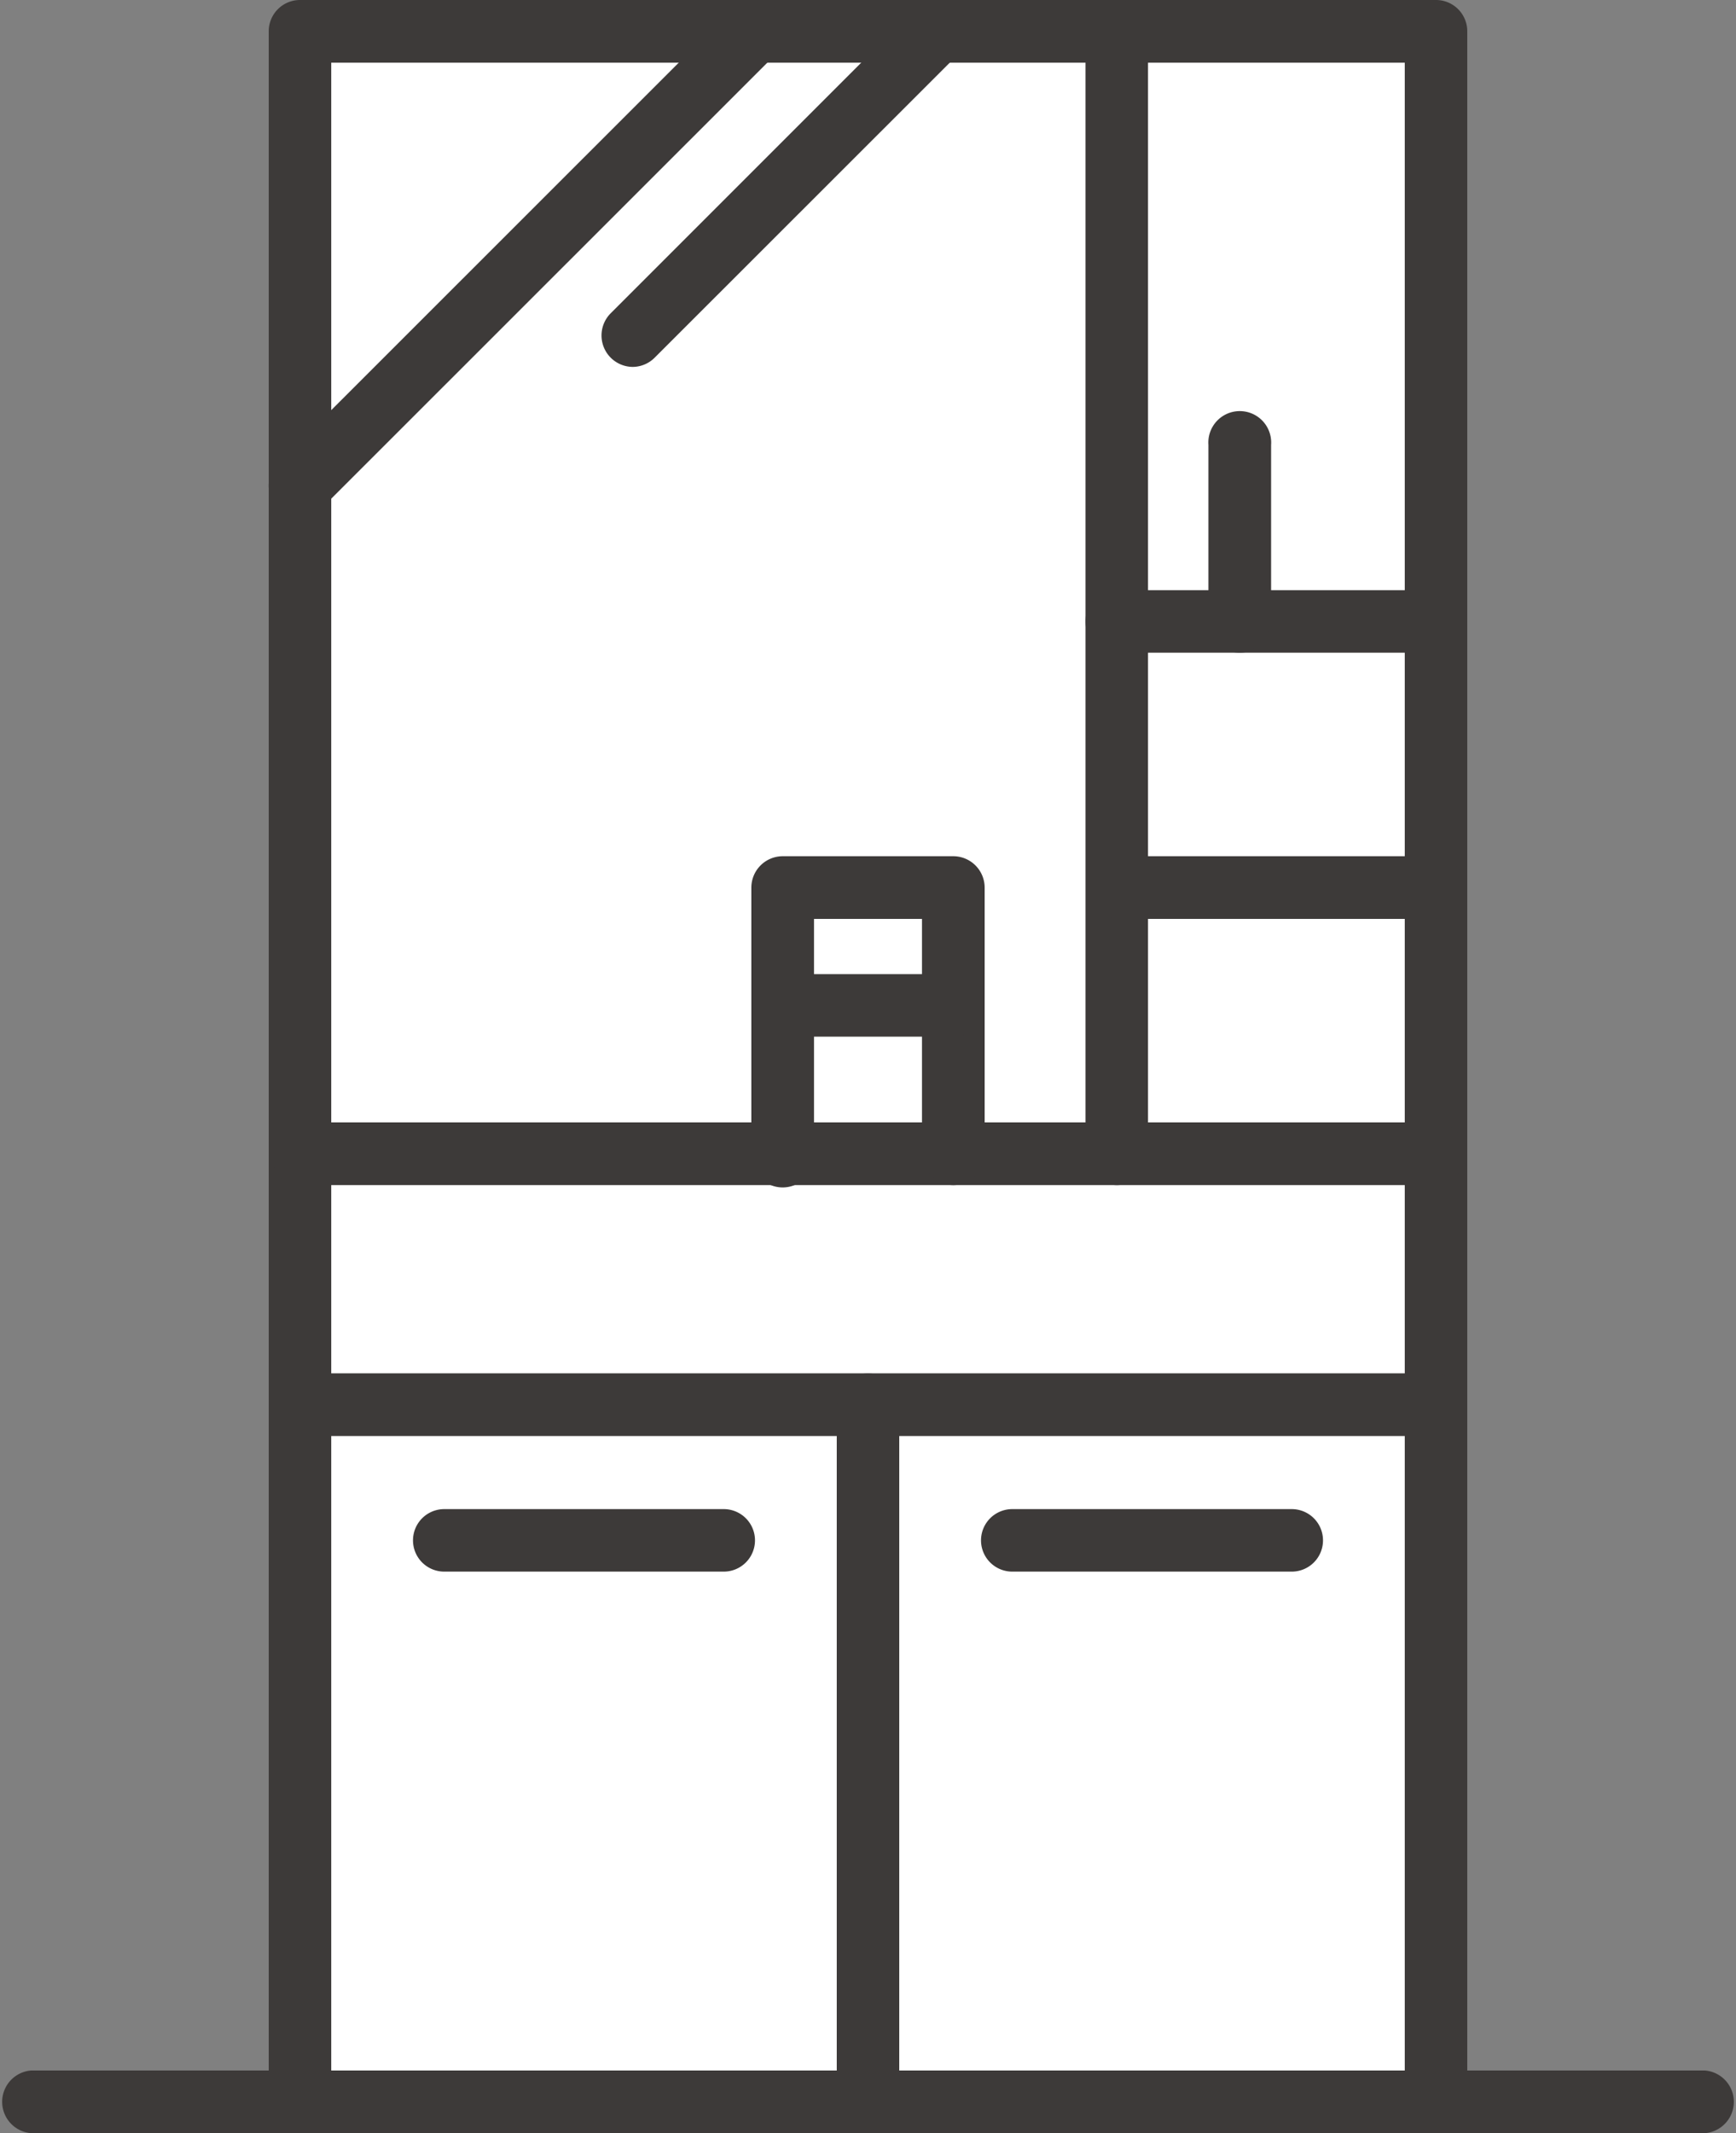 <svg xmlns="http://www.w3.org/2000/svg" viewBox="0 0 100 122.85"><rect x="0" y="0" width="100" height="122.85" fill="#808080" stroke="none"/><defs><style>.wash-1{fill:#fff;}.wash-2{fill:#3d3a39;}</style></defs><g  data-name="レイヤー 2"><g  data-name="レイヤー 1"><polyline class="wash-1" points="17.28 121.05 17.28 1.8 82.72 1.8 82.72 121.05"/><path class="wash-2" d="M82.72,122.85a1.81,1.81,0,0,1-1.8-1.8V3.61H19.08V121.05a1.8,1.8,0,0,1-3.6,0V1.8A1.8,1.8,0,0,1,17.28,0H82.72a1.8,1.8,0,0,1,1.8,1.8V121.05A1.8,1.8,0,0,1,82.72,122.85Z"/><path class="wash-2" d="M98.2,122.85H1.8a1.81,1.81,0,0,1,0-3.61H98.2a1.81,1.81,0,0,1,0,3.61Z"/><path class="wash-2" d="M82.72,68.25H17.28a1.81,1.81,0,0,1,0-3.61H82.72a1.81,1.81,0,0,1,0,3.61Z"/><path class="wash-2" d="M82.72,82.7H17.28a1.81,1.81,0,0,1,0-3.61H82.72a1.81,1.81,0,0,1,0,3.61Z"/><path class="wash-2" d="M50,122.85a1.8,1.8,0,0,1-1.8-1.8V80.9a1.8,1.8,0,1,1,3.6,0v40.15A1.8,1.8,0,0,1,50,122.85Z"/><path class="wash-2" d="M64.33,68.25a1.81,1.81,0,0,1-1.8-1.81V1.8a1.8,1.8,0,1,1,3.6,0V66.44A1.8,1.8,0,0,1,64.33,68.25Z"/><path class="wash-2" d="M41.69,90.51H25.59a1.8,1.8,0,1,1,0-3.6h16.1a1.8,1.8,0,1,1,0,3.6Z"/><path class="wash-2" d="M74.41,90.51H58.31a1.8,1.8,0,1,1,0-3.6h16.1a1.8,1.8,0,1,1,0,3.6Z"/><path class="wash-2" d="M82.72,37.59H64.33a1.8,1.8,0,1,1,0-3.6H82.72a1.8,1.8,0,1,1,0,3.6Z"/><path class="wash-2" d="M82.72,52.92H64.33a1.81,1.81,0,0,1,0-3.61H82.72a1.81,1.81,0,0,1,0,3.61Z"/><path class="wash-2" d="M71.42,37.59a1.8,1.8,0,0,1-1.81-1.8V25.62a1.81,1.81,0,1,1,3.61,0V35.79A1.8,1.8,0,0,1,71.42,37.59Z"/><path class="wash-2" d="M54.91,68.25a1.81,1.81,0,0,1-1.8-1.81V52.92H46.89V66.44a1.81,1.81,0,1,1-3.61,0V51.12a1.81,1.81,0,0,1,1.81-1.81h9.82a1.81,1.81,0,0,1,1.81,1.81V66.44A1.81,1.81,0,0,1,54.91,68.25Z"/><path class="wash-2" d="M54.91,59.7H45.09a1.8,1.8,0,1,1,0-3.6h9.82a1.8,1.8,0,1,1,0,3.6Z"/><path class="wash-2" d="M17.28,29.78A1.84,1.84,0,0,1,16,29.25a1.81,1.81,0,0,1,0-2.55L42.18.53a1.79,1.79,0,0,1,2.55,0,1.81,1.81,0,0,1,0,2.55L18.55,29.25A1.8,1.8,0,0,1,17.28,29.78Z"/><path class="wash-2" d="M36.44,21.13a1.81,1.81,0,0,1-1.27-3.08L52.69.53a1.79,1.79,0,0,1,2.55,0,1.81,1.81,0,0,1,0,2.55L37.71,20.6A1.8,1.8,0,0,1,36.44,21.13Z"/></g></g></svg>